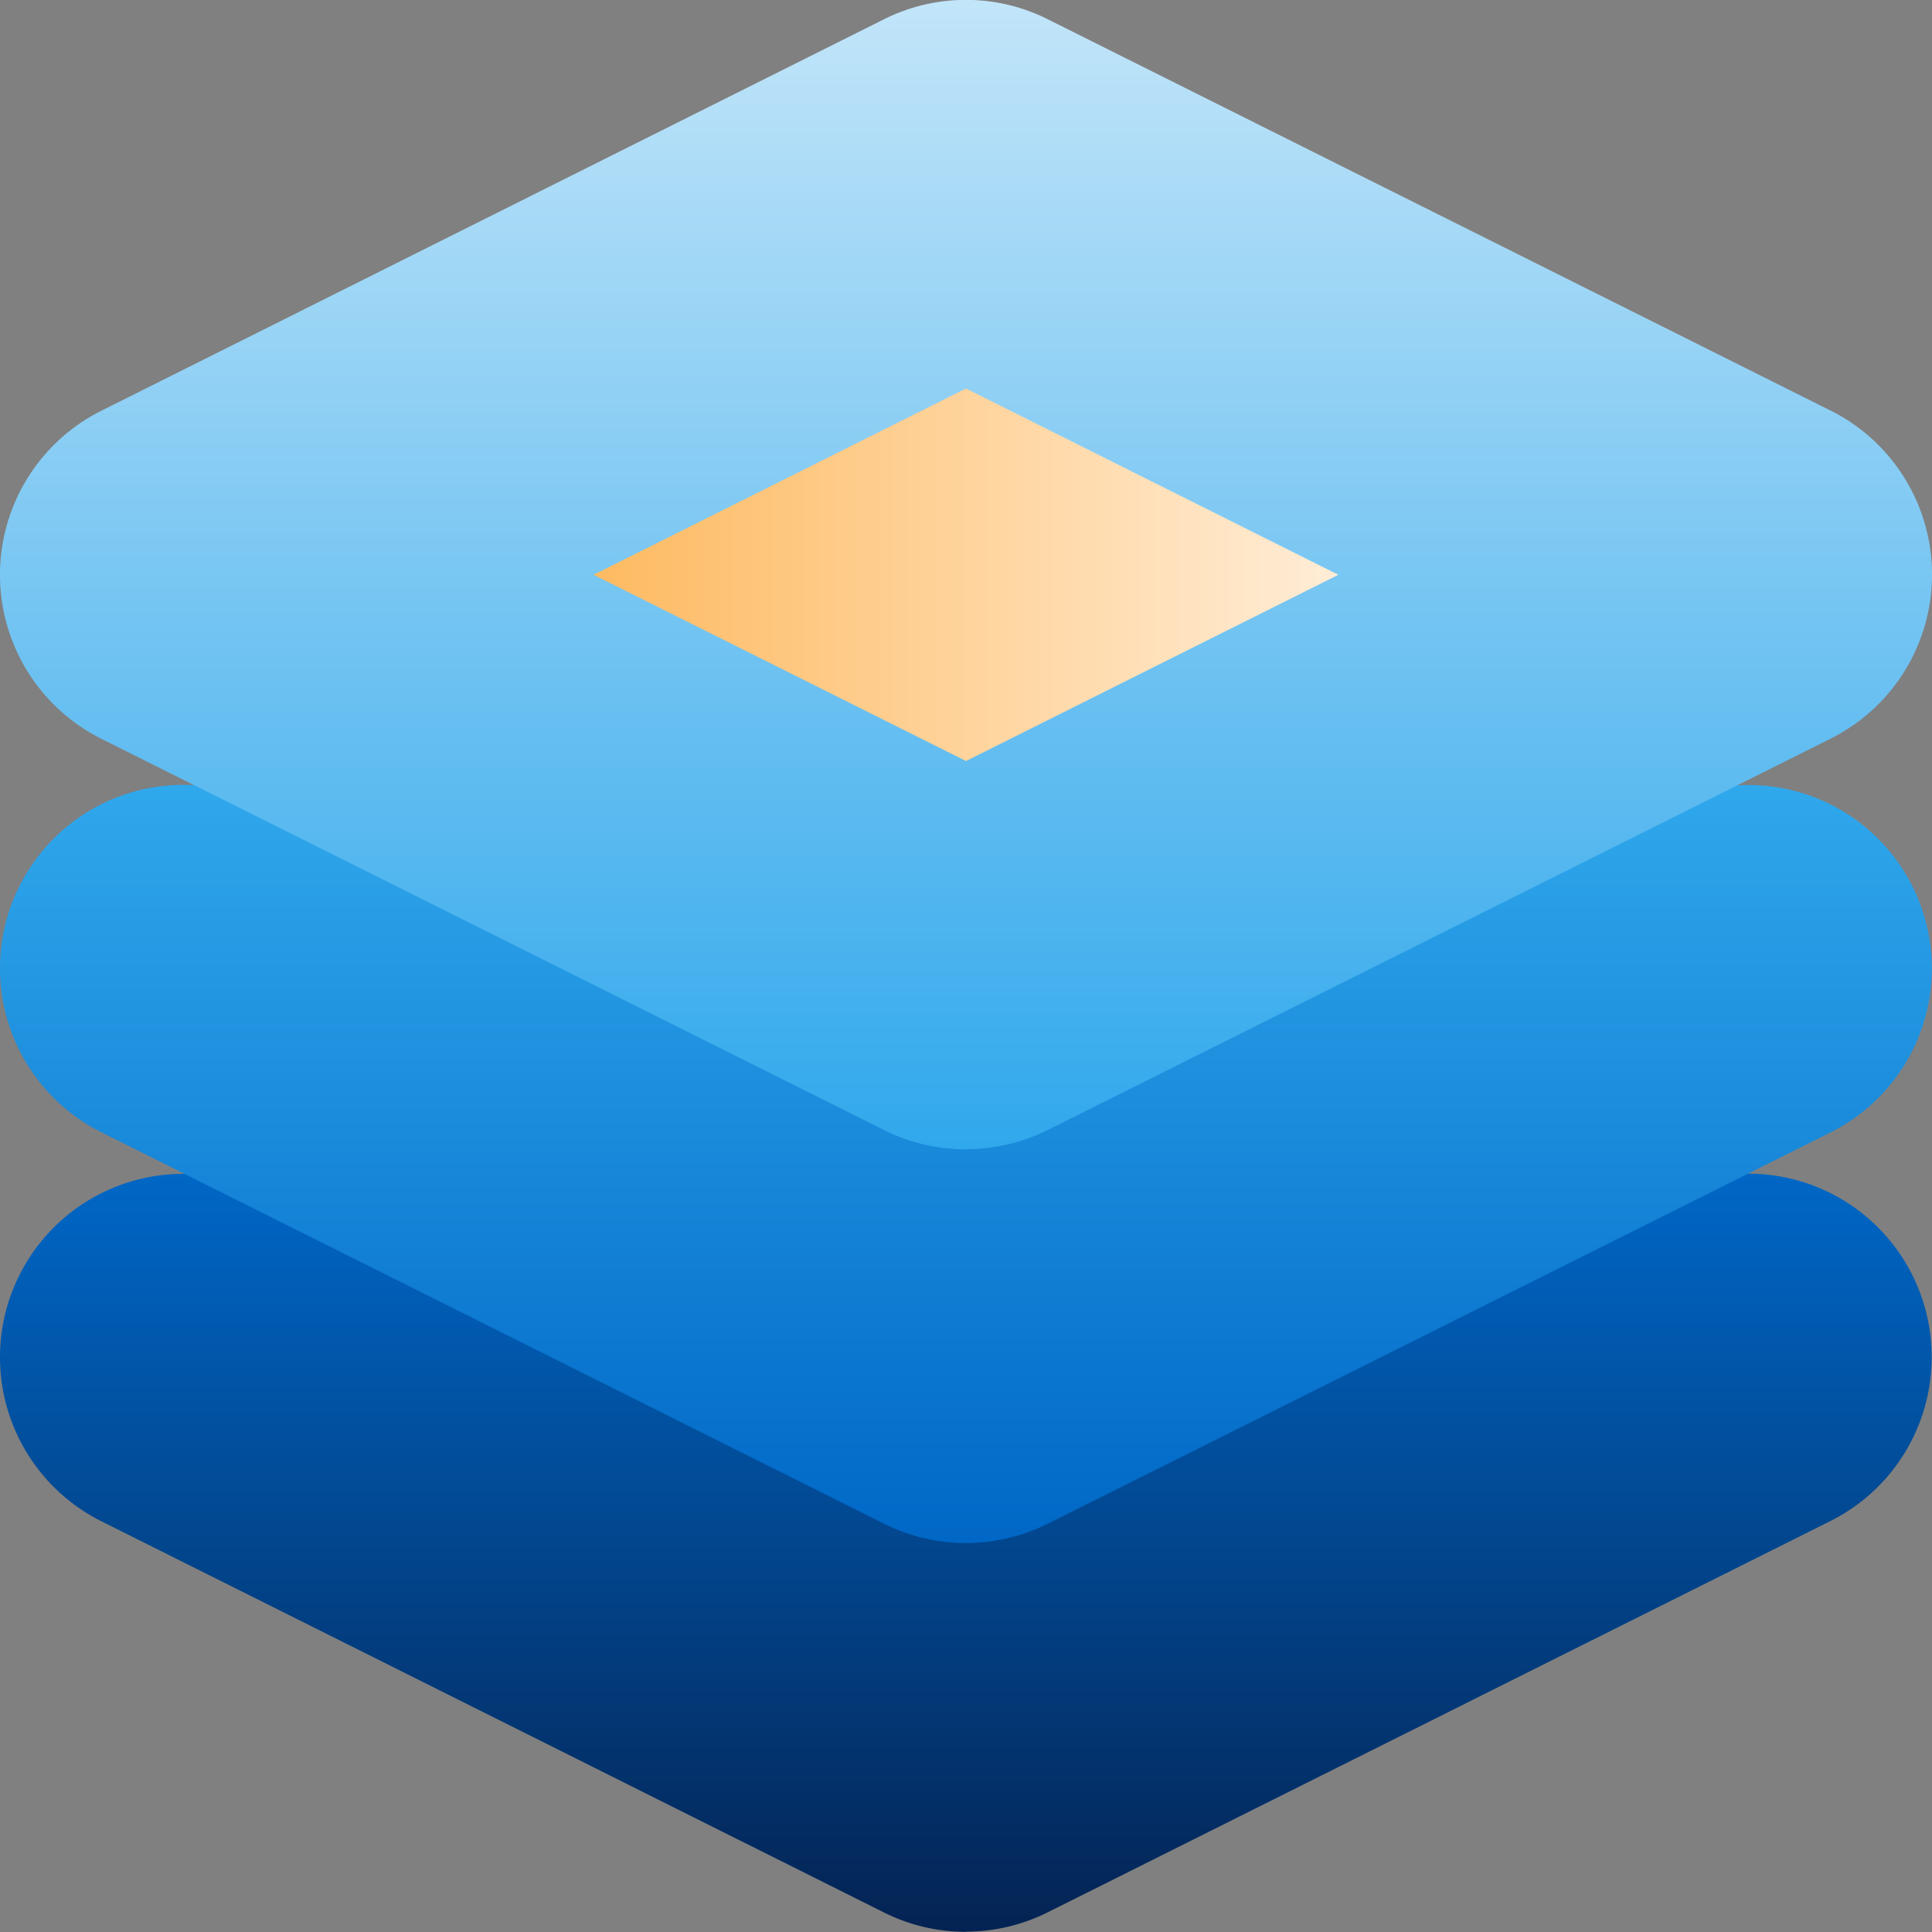 <svg xmlns="http://www.w3.org/2000/svg" width="24" height="24" fill="none">
  <rect width="100%" height="100%" fill="#808080" stroke="none"/>
  <g clip-path="url(#a)">
    <path fill="url(#b)" d="m12 4.74-4.8 2.4 4.8 2.4 4.8-2.4-4.8-2.4Z"/>
    <path fill="url(#c)" d="M12 23.998c-.35 0-.698-.08-1.018-.24l-9.722-4.86a2.278 2.278 0 0 1 2.036-4.076l8.674 4.336h.054L20.7 14.82a2.278 2.278 0 1 1 2.036 4.076l-9.722 4.86c-.32.16-.67.24-1.018.24l.004.002Z"/>
    <path fill="url(#d)" d="M12 19.168c-.35 0-.698-.08-1.018-.24L1.26 14.066A2.278 2.278 0 0 1 3.296 9.99l8.532 4.266H12l.188-.008 8.514-4.256a2.278 2.278 0 1 1 2.036 4.076l-9.722 4.86c-.32.16-.67.24-1.018.24H12Z"/>
    <path fill="url(#e)" d="M12 14.278c-.35 0-.698-.08-1.018-.24L1.26 9.178a2.278 2.278 0 0 1 0-4.076L10.98.24a2.27 2.27 0 0 1 2.038 0L22.74 5.1a2.278 2.278 0 0 1 0 4.076l-9.722 4.86c-.32.16-.67.24-1.018.24v.002ZM7.374 7.14 12 9.454l4.626-2.314L12 4.826 7.374 7.14Z"/>
  </g>
  <defs>
    <linearGradient id="b" x1="7.2" x2="16.8" y1="7.14" y2="7.14" gradientUnits="userSpaceOnUse">
      <stop stop-color="#FEB95F"/>
      <stop offset="1" stop-color="#FFEED9"/>
    </linearGradient>
    <linearGradient id="c" x1="12" x2="12" y1="23.998" y2="14.58" gradientUnits="userSpaceOnUse">
      <stop stop-color="#042353"/>
      <stop offset="1" stop-color="#0067C6"/>
    </linearGradient>
    <linearGradient id="d" x1="12" x2="12" y1="19.168" y2="9.75" gradientUnits="userSpaceOnUse">
      <stop stop-color="#0067C6"/>
      <stop offset="1" stop-color="#30A8EC"/>
    </linearGradient>
    <linearGradient id="e" x1="12" x2="12" y1="14.278" y2="0" gradientUnits="userSpaceOnUse">
      <stop stop-color="#30A8EC"/>
      <stop offset="1" stop-color="#C2E5F9"/>
    </linearGradient>
    <clipPath id="a">
      <path fill="#fff" d="M0 0h24v24H0z"/>
    </clipPath>
  </defs>
</svg>
